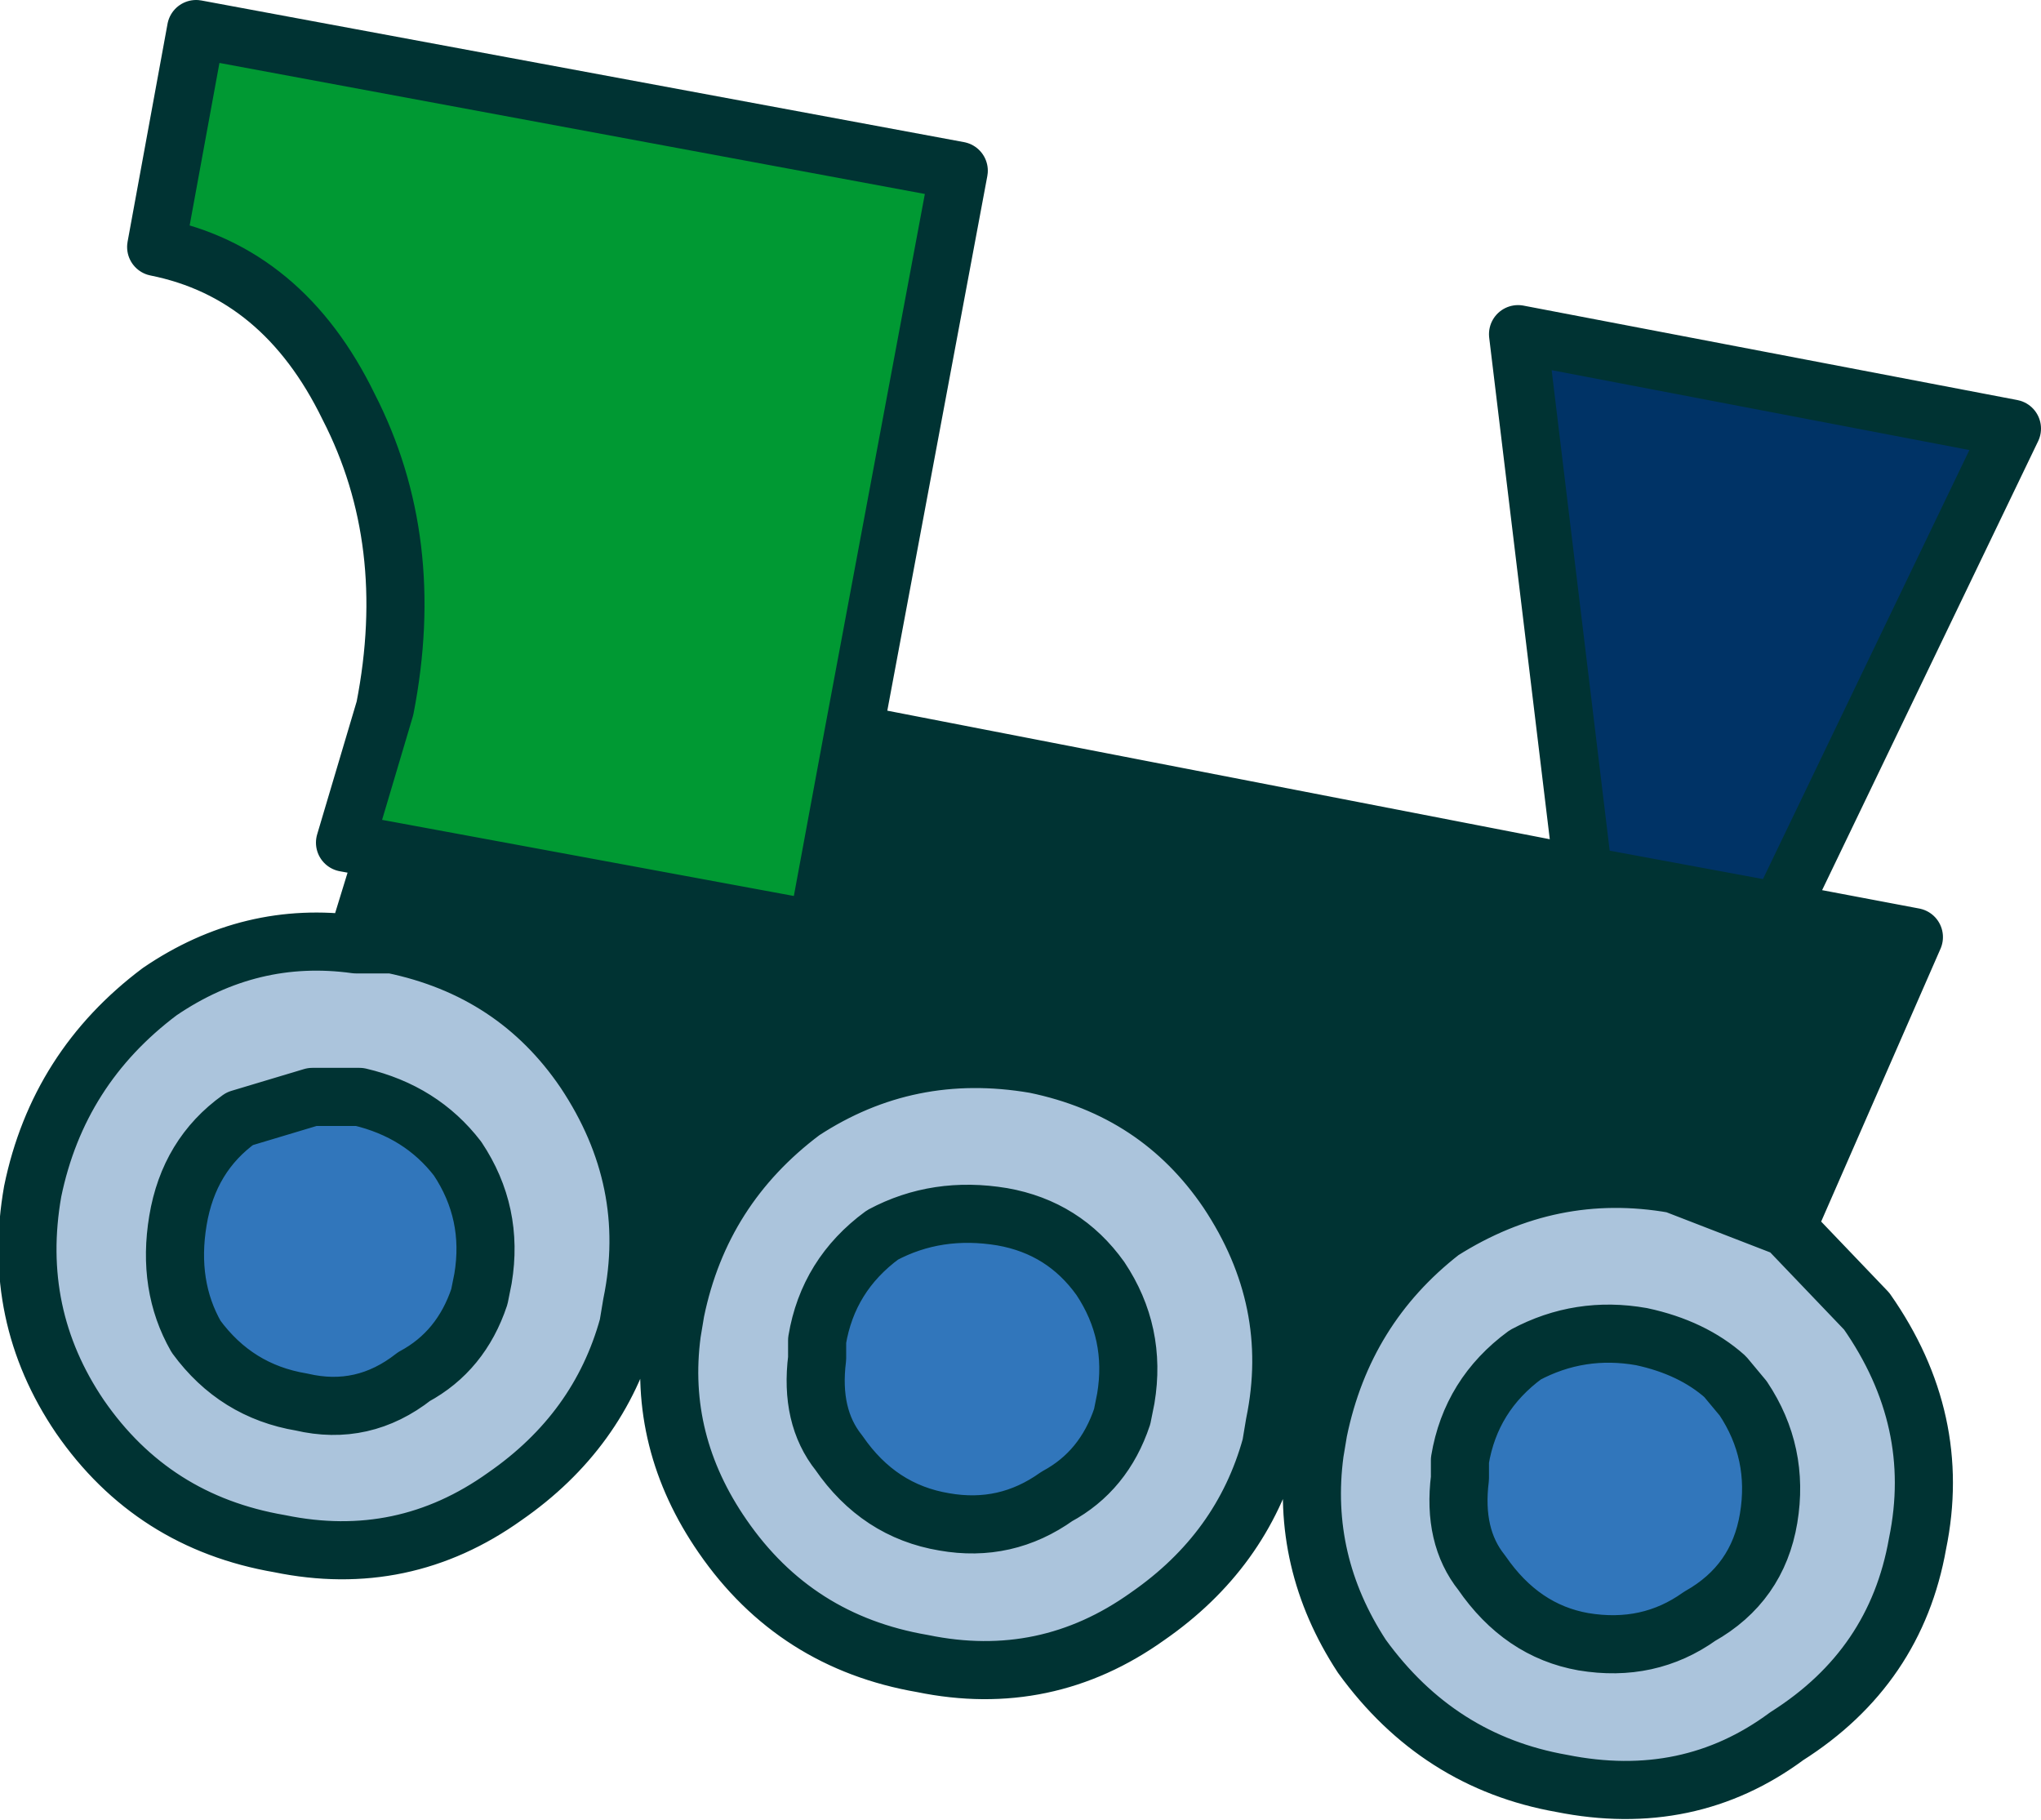 <?xml version="1.0" encoding="UTF-8" standalone="no"?>
<svg xmlns:xlink="http://www.w3.org/1999/xlink" height="25.05px" width="28.1px" xmlns="http://www.w3.org/2000/svg">
  <g transform="matrix(1.0, 0.0, 0.0, 1.0, 0.4, 0.4)">
    <path d="M21.4 11.65 L20.5 4.2 27.3 5.5 24.1 12.15 21.4 11.65" fill="#003366" fill-rule="evenodd" stroke="none"/>
    <path d="M24.1 12.15 L25.95 12.5 24.2 16.5 22.65 15.9 Q20.95 15.6 19.45 16.55 18.1 17.6 17.75 19.3 L17.7 19.6 17.1 19.5 17.15 19.2 Q17.5 17.5 16.5 16.0 15.55 14.6 13.85 14.25 12.1 13.95 10.65 14.9 9.25 15.95 8.9 17.65 L8.85 17.95 8.25 17.85 8.3 17.55 Q8.65 15.85 7.65 14.35 6.7 12.95 5.0 12.6 L4.5 12.6 4.9 11.3 10.85 12.4 11.35 9.7 21.4 11.65 24.1 12.15" fill="#003333" fill-rule="evenodd" stroke="none"/>
    <path d="M24.2 16.5 L25.3 17.65 Q26.35 19.15 26.0 20.85 25.7 22.55 24.2 23.5 22.85 24.5 21.1 24.15 19.4 23.85 18.35 22.4 17.5 21.1 17.7 19.6 L17.75 19.3 Q18.1 17.6 19.45 16.55 20.95 15.6 22.65 15.9 L24.2 16.5 M17.1 19.5 Q16.7 20.95 15.4 21.85 14.0 22.85 12.3 22.5 10.55 22.2 9.55 20.75 8.65 19.45 8.85 17.95 L8.9 17.65 Q9.25 15.95 10.65 14.9 12.1 13.95 13.85 14.25 15.55 14.6 16.5 16.0 17.5 17.5 17.15 19.2 L17.1 19.5 M8.25 17.85 Q7.85 19.3 6.55 20.2 5.15 21.2 3.45 20.85 1.7 20.55 0.7 19.1 -0.25 17.7 0.05 16.0 0.4 14.3 1.8 13.25 3.05 12.4 4.5 12.6 L5.0 12.6 Q6.7 12.95 7.65 14.35 8.65 15.85 8.3 17.55 L8.25 17.85 M23.6 18.85 L23.35 18.55 Q22.9 18.15 22.2 18.0 21.35 17.85 20.6 18.25 19.85 18.8 19.7 19.7 L19.7 19.95 Q19.6 20.75 20.0 21.25 20.55 22.05 21.4 22.2 22.3 22.35 23.0 21.85 23.8 21.4 23.95 20.5 24.1 19.6 23.6 18.85 M4.55 14.7 L3.9 14.7 2.9 15.0 Q2.2 15.5 2.05 16.4 1.9 17.3 2.3 18.0 2.85 18.75 3.75 18.9 4.6 19.1 5.3 18.55 5.95 18.2 6.2 17.45 L6.25 17.2 Q6.4 16.3 5.9 15.55 5.4 14.9 4.55 14.7 M15.05 19.1 L15.1 18.85 Q15.25 17.95 14.75 17.2 14.25 16.5 13.4 16.35 12.5 16.2 11.75 16.6 11.0 17.15 10.85 18.05 L10.85 18.3 Q10.75 19.1 11.15 19.6 11.7 20.4 12.6 20.55 13.45 20.7 14.15 20.2 14.8 19.85 15.05 19.1" fill="#abc4dc" fill-rule="evenodd" stroke="none"/>
    <path d="M23.6 18.85 Q24.1 19.6 23.95 20.5 23.8 21.4 23.0 21.85 22.3 22.35 21.4 22.2 20.55 22.05 20.0 21.25 19.6 20.75 19.7 19.95 L19.7 19.7 Q19.85 18.8 20.6 18.25 21.35 17.85 22.2 18.0 22.9 18.15 23.35 18.55 L23.6 18.85 M4.55 14.7 Q5.4 14.9 5.9 15.55 6.4 16.3 6.25 17.2 L6.2 17.45 Q5.95 18.2 5.3 18.55 4.6 19.1 3.75 18.9 2.85 18.75 2.3 18.0 1.9 17.3 2.05 16.4 2.2 15.5 2.9 15.0 L3.9 14.7 4.55 14.7 M15.05 19.1 Q14.8 19.85 14.15 20.2 13.45 20.7 12.6 20.55 11.7 20.4 11.15 19.6 10.75 19.1 10.85 18.3 L10.85 18.05 Q11.0 17.15 11.75 16.6 12.5 16.2 13.4 16.35 14.25 16.5 14.75 17.2 15.25 17.95 15.1 18.85 L15.05 19.1" fill="#3176bb" fill-rule="evenodd" stroke="none"/>
    <path d="M4.9 11.3 L4.35 11.2 4.9 9.35 Q5.35 7.05 4.4 5.2 3.5 3.35 1.75 3.0 L2.3 0.0 12.8 1.95 11.35 9.7 10.85 12.4 4.9 11.3" fill="#009933" fill-rule="evenodd" stroke="none"/>
    <path d="M24.1 12.15 L25.95 12.5 24.2 16.5 25.3 17.65 Q26.35 19.15 26.0 20.85 25.7 22.55 24.2 23.5 22.85 24.5 21.1 24.15 19.4 23.85 18.35 22.4 17.5 21.1 17.7 19.6 L17.1 19.5 Q16.7 20.95 15.4 21.85 14.0 22.85 12.3 22.5 10.55 22.2 9.55 20.75 8.65 19.45 8.85 17.95 L8.25 17.85 Q7.85 19.3 6.55 20.2 5.15 21.2 3.45 20.85 1.7 20.55 0.7 19.1 -0.25 17.7 0.05 16.0 0.4 14.3 1.8 13.25 3.05 12.4 4.5 12.6 L4.9 11.3 4.35 11.2 4.9 9.35 Q5.35 7.05 4.4 5.2 3.5 3.35 1.75 3.0 L2.3 0.0 12.8 1.95 11.35 9.7 21.4 11.65 20.5 4.2 27.3 5.5 24.1 12.15 21.4 11.65 M23.6 18.85 Q24.1 19.6 23.95 20.5 23.8 21.4 23.0 21.85 22.3 22.35 21.4 22.2 20.55 22.05 20.0 21.25 19.6 20.75 19.7 19.95 L19.7 19.7 Q19.85 18.8 20.6 18.25 21.35 17.85 22.2 18.0 22.9 18.15 23.35 18.55 L23.6 18.85 M24.2 16.5 L22.65 15.9 Q20.95 15.6 19.45 16.55 18.1 17.6 17.75 19.3 L17.7 19.6 M4.9 11.3 L10.85 12.4 11.35 9.7 M8.25 17.85 L8.3 17.55 Q8.65 15.85 7.65 14.35 6.7 12.95 5.0 12.6 L4.5 12.6 M4.55 14.7 Q5.4 14.9 5.9 15.55 6.4 16.3 6.25 17.2 L6.2 17.45 Q5.95 18.2 5.3 18.55 4.6 19.1 3.75 18.9 2.85 18.75 2.3 18.0 1.9 17.3 2.05 16.4 2.2 15.5 2.9 15.0 L3.9 14.7 4.55 14.7 M17.1 19.5 L17.15 19.2 Q17.5 17.5 16.5 16.0 15.55 14.6 13.85 14.25 12.1 13.95 10.65 14.9 9.25 15.95 8.9 17.65 L8.85 17.95 M15.05 19.1 Q14.8 19.85 14.15 20.2 13.45 20.7 12.6 20.55 11.7 20.4 11.15 19.6 10.75 19.1 10.85 18.3 L10.85 18.05 Q11.0 17.15 11.75 16.6 12.5 16.2 13.4 16.35 14.25 16.5 14.75 17.2 15.25 17.95 15.1 18.85 L15.05 19.1" fill="none" stroke="#003333" stroke-linecap="round" stroke-linejoin="round" stroke-width="0.8"/>
  </g>
</svg>
